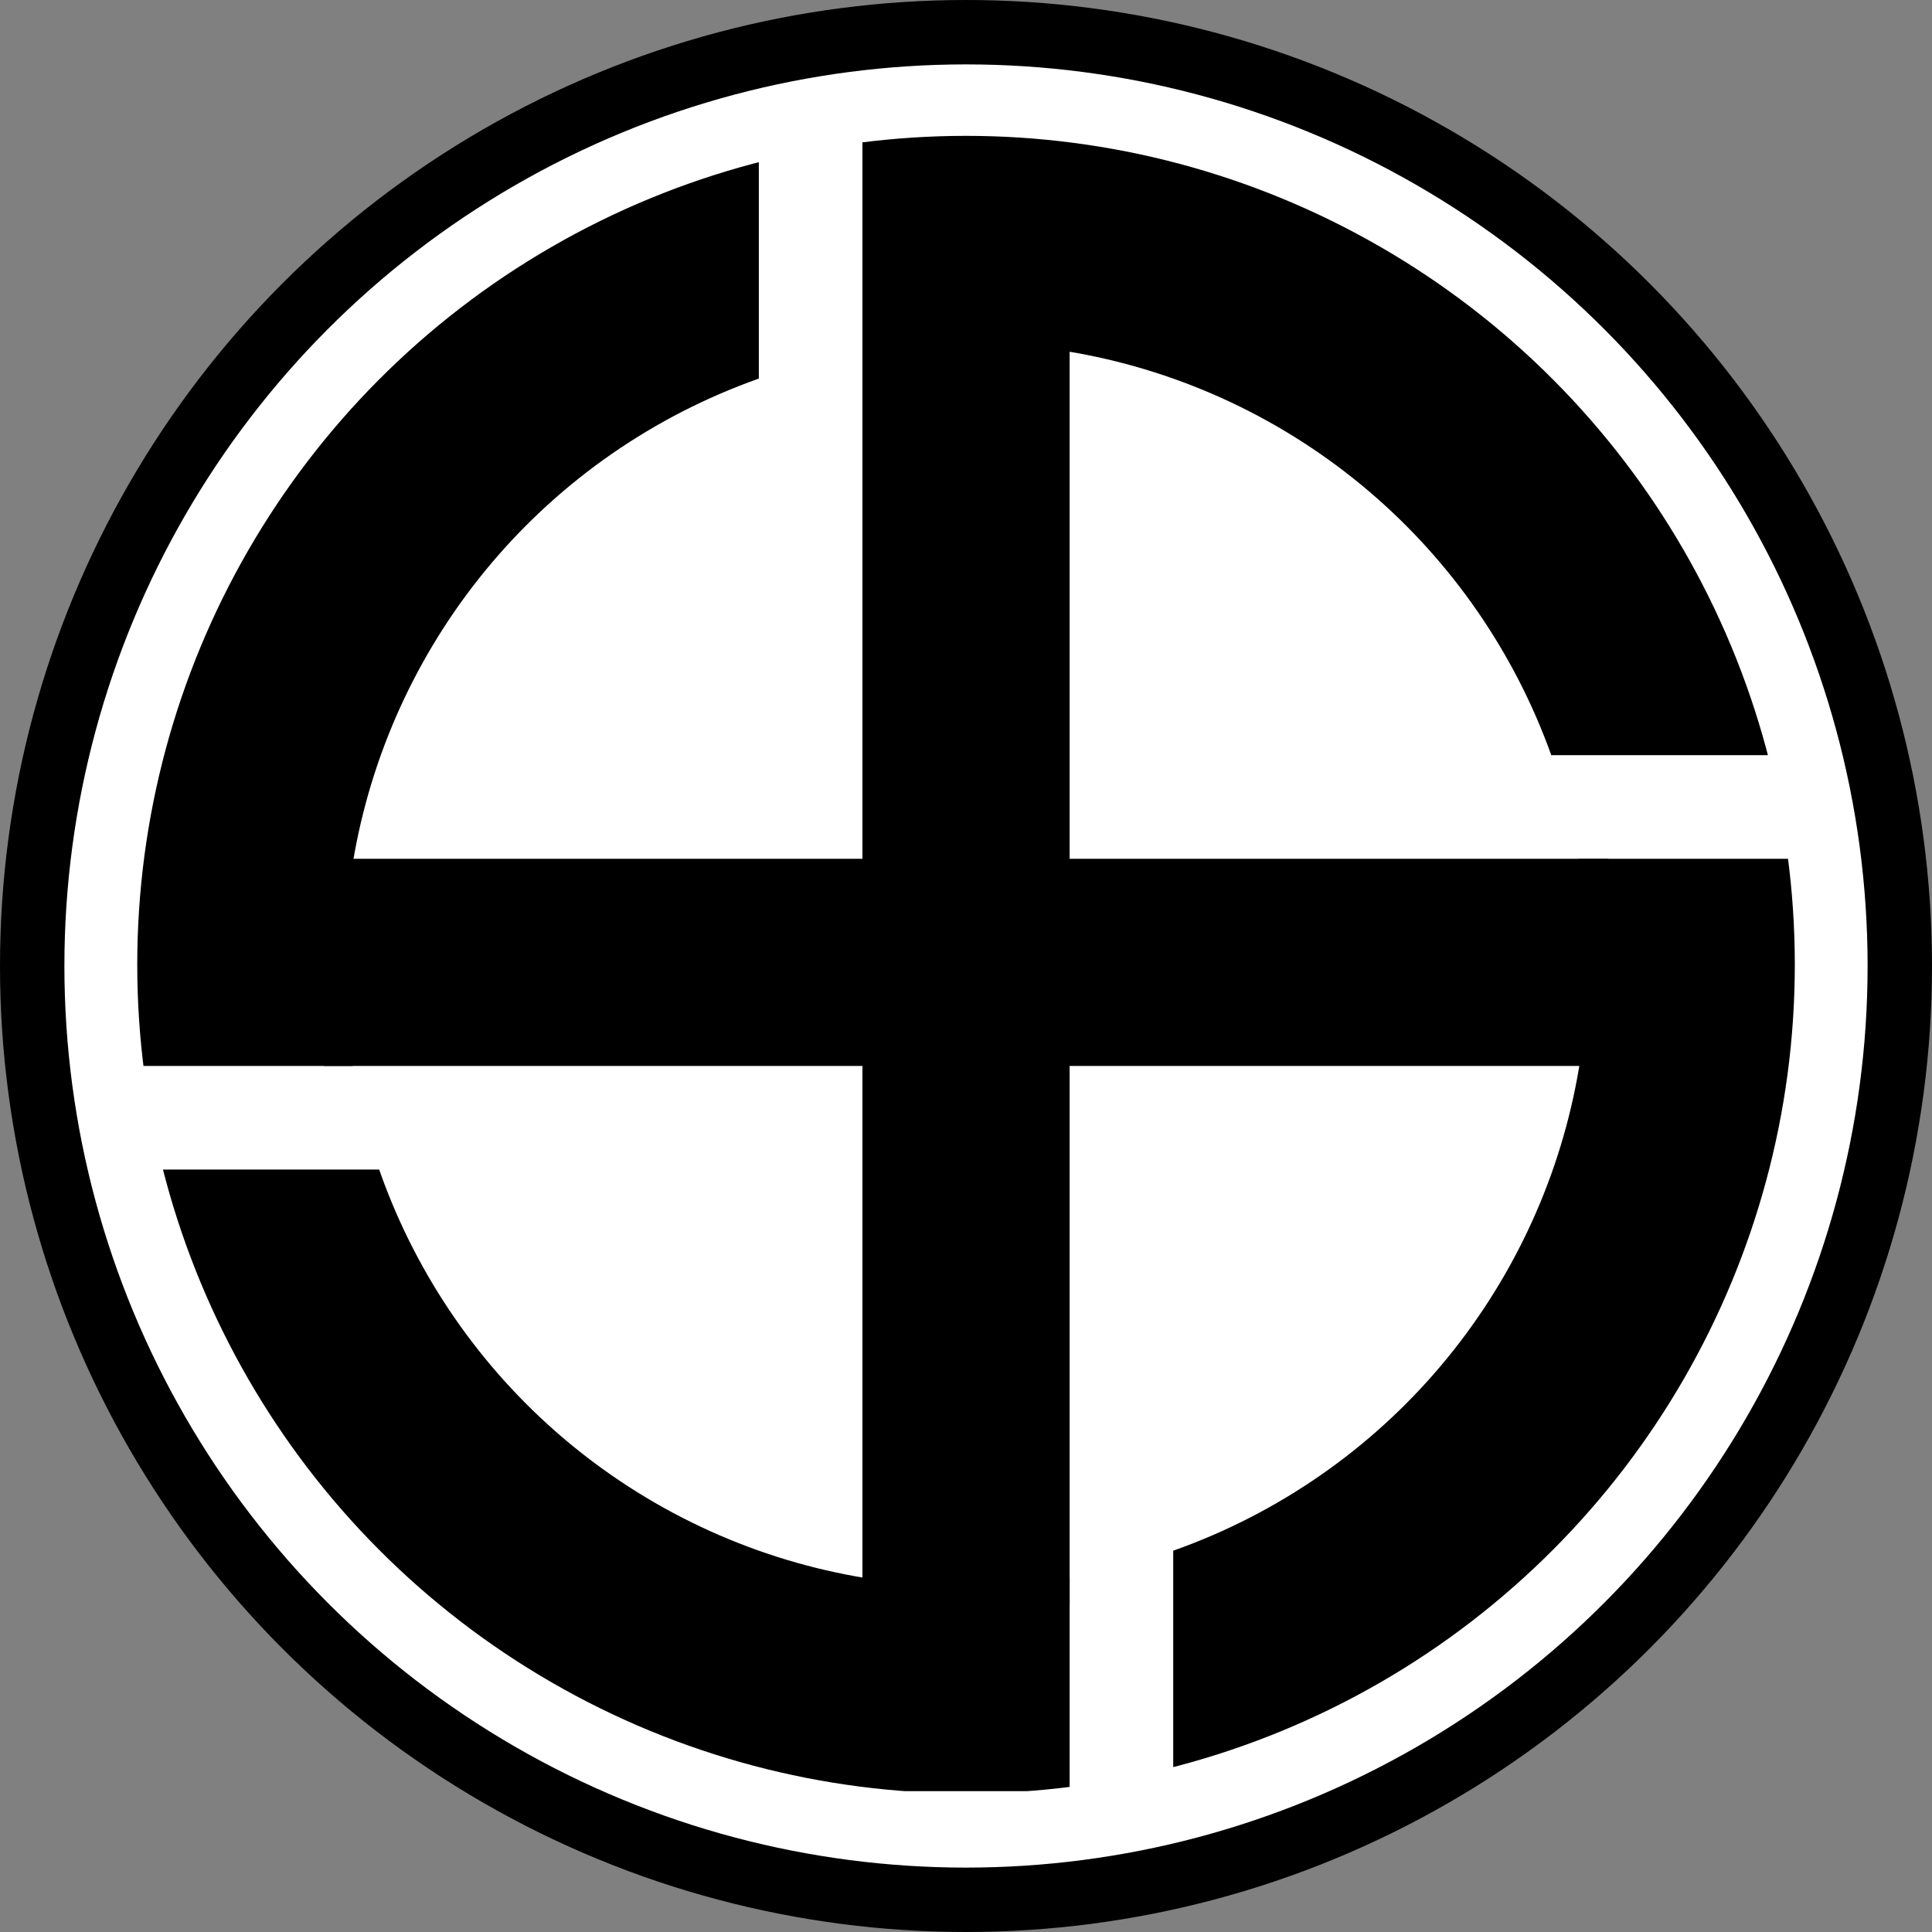 <?xml version="1.0" encoding="UTF-8" standalone="no"?>
<svg
   xmlns:dc="http://purl.org/dc/elements/1.1/"
   xmlns:cc="http://creativecommons.org/ns#"
   xmlns:rdf="http://www.w3.org/1999/02/22-rdf-syntax-ns#"
   xmlns:svg="http://www.w3.org/2000/svg"
   xmlns="http://www.w3.org/2000/svg"
   xmlns:sodipodi="http://sodipodi.sourceforge.net/DTD/sodipodi-0.dtd"
   xmlns:inkscape="http://www.inkscape.org/namespaces/inkscape"
   version="1.0"
   width="1500"
   height="1500"
   id="svg24"
   sodipodi:docname="Roundel of the Thulean Air Force.svg"
   inkscape:version="0.92.2 (5c3e80d, 2017-08-06)">
  <rect width="100%" height="100%" fill="#808080" stroke="none"/>
  <defs
     id="defs28">
    <clipPath
       id="c">
      <path
         inkscape:connector-curvature="0"
         d="m 7,0 h 9 V 6 H 9 v 1 h 7 v 9 H 10 V 9 H 9 v 7 H 0 V 10 H 7 V 9 H 0 V 0 h 6 v 7 h 1 z"
         id="path2" />
    </clipPath>
  </defs>
  <sodipodi:namedview
     pagecolor="#ffffff"
     bordercolor="#666666"
     borderopacity="1"
     objecttolerance="10"
     gridtolerance="10"
     guidetolerance="10"
     inkscape:pageopacity="0"
     inkscape:pageshadow="2"
     inkscape:window-width="1920"
     inkscape:window-height="1017"
     id="namedview26"
     showgrid="false"
     inkscape:zoom="0.31466667"
     inkscape:cx="105.86732"
     inkscape:cy="473.52339"
     inkscape:window-x="-8"
     inkscape:window-y="-8"
     inkscape:window-maximized="1"
     inkscape:current-layer="svg24" />
  <circle
     cx="750"
     cy="750"
     r="750"
     fill="#060"
     id="circle2"
     style="fill:#000000" />
  <circle
     cx="750"
     cy="750"
     r="700"
     fill="#c00"
     id="circle4"
     style="fill:#ffffff" />
  <g
     transform="matrix(80.433,0,0,80.433,106.561,103.711)"
     style="fill:none;stroke:#000000;stroke-width:2"
     clip-path="url(#c)"
     id="g9">
    <circle
       cx="8"
       cy="8.022"
       r="7"
       id="circle5" />
    <path
       inkscape:connector-curvature="0"
       d="M 8,1.8 V 14.2 Z M 1.8,8 h 12.4 z"
       id="path7" />
  </g>
</svg>
